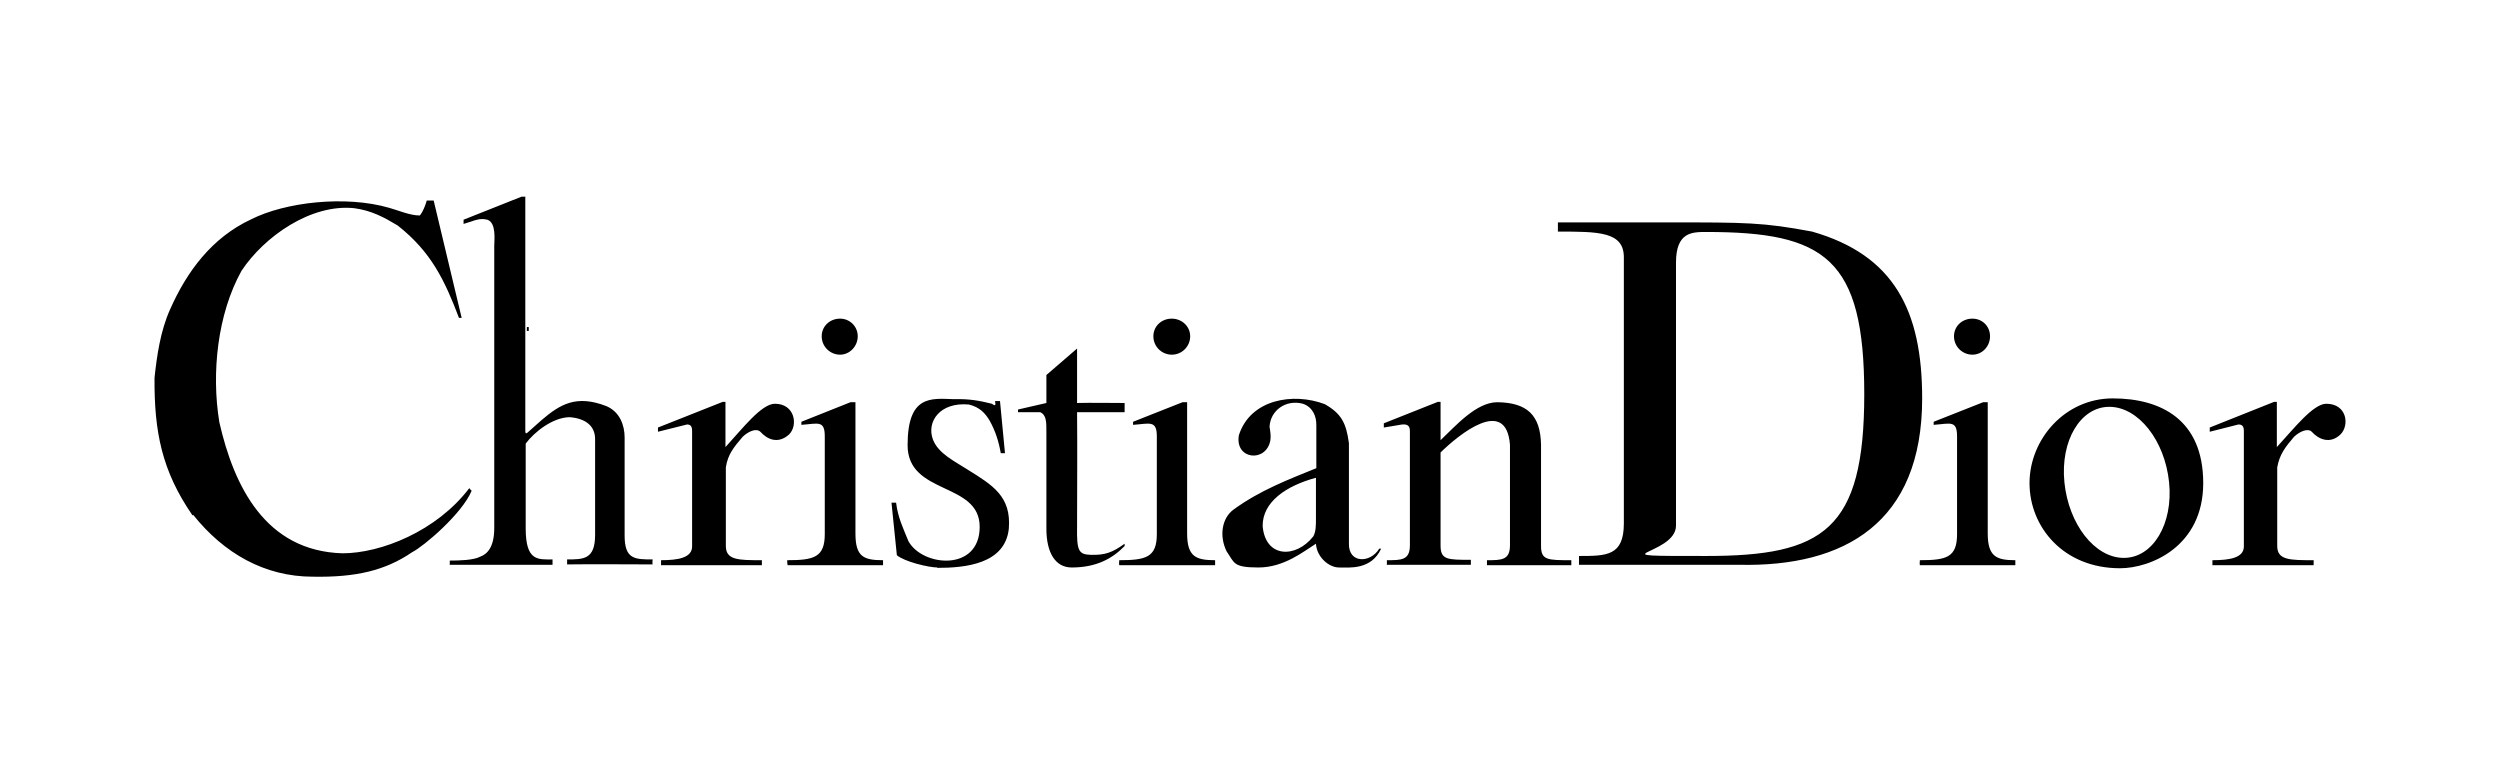<?xml version="1.0" encoding="UTF-8"?>
<svg id="layer" xmlns="http://www.w3.org/2000/svg" xmlns:xlink="http://www.w3.org/1999/xlink" version="1.1" viewBox="0 0 652 202">
  <!-- Generator: Adobe Illustrator 29.3.0, SVG Export Plug-In . SVG Version: 2.1.0 Build 146)  -->
  <path d="M551,103.9c12.5,0,23.6,5.5,23.6,22.1s-13.8,22.2-21.7,22.2c-14.8,0-23.6-10.8-23.6-22.2s9.2-22.1,21.7-22.1ZM550.1,106.1c7.6,0,14.5,8.8,15.6,19.7,1.1,10.8-4.2,19.7-11.8,19.7s-14.4-8.8-15.5-19.7,4.2-19.7,11.7-19.7ZM172.4,147.4v-1.3c4.4,0,8.1-.6,8.1-3.6v-29.9c0-.8,0-1.9-1.3-1.9l-7.6,1.9v-1.1l16.9-6.7h.7v11.8c4.5-4.9,9.4-11.3,12.9-11.3,5.2,0,6.1,5.6,3.7,8-2.9,2.6-5.7,1.3-7.5-.7-1.1-1-3.1-.1-4.6,1.3-2.3,2.7-3.9,4.6-4.4,8v20.5c0,3.7,3.3,3.7,9.4,3.7v1.3h-26.2ZM577,147.4v-1.3c4.5,0,8.2-.6,8.2-3.6v-29.9c0-.8,0-1.9-1.4-1.9l-7.5,1.9v-1.1l16.8-6.7h.7v11.8c4.5-4.9,9.5-11.3,12.9-11.3,5.4,0,6.1,5.6,3.7,8-2.7,2.6-5.7,1.3-7.5-.7-1-1-3.1-.1-4.6,1.3-2.3,2.7-3.8,4.6-4.4,8v20.5c0,3.7,3.3,3.7,9.5,3.7v1.3h-26.3s0,0,0,0ZM50.2,134.4c-8-11.6-10-21.8-9.9-35.9.6-5.5,1.5-12.2,4.1-17.9,4.3-9.7,10.8-18.6,21.1-23.4,8.9-4.5,24.6-6.3,36-3,2.5.7,5.4,2,8,2,.8-1,1.4-2.5,1.8-3.9h1.8l7.3,30.6h-.7c-3.7-9.7-7.2-17.2-16-24.1-3.5-2.1-6.8-3.9-11.3-4.5-11.3-1.2-23.5,7.4-29.4,16.3-6.3,11.3-7.9,26.7-5.8,39.5,3.8,16.7,12,33.6,32.1,34.2,10.1,0,24.6-5.8,33.1-17,.2.4.5.5.6.7-2.5,6-12.5,14.5-15.5,16-7,4.8-14.7,6.6-25.9,6.4-12.6,0-23.2-6.1-31.2-16.1h0ZM244.5,148c-2.3,0-8.6-1.5-10.6-3.2l-1.4-13.7h1.2c.5,3.9,1.7,6.3,3.2,10,3.6,6.7,18.6,8.1,18.6-3.7s-18.8-8.2-18.8-21.3,6.1-12.2,12-12c4.3-.1,6.7.4,10,1.2,1,.8,1,.2.8-.7h1.3l1.3,13.6h-1.1c-.5-3-1.4-5.8-2.9-8.5-1.2-2-2.6-3.5-5.4-4.2-7.6-.7-11.1,4.5-9.4,9.1,1.4,3.7,5.7,5.7,9.1,7.9,6.4,4,11.4,6.9,10.7,15.4-1,9.2-11.3,10.2-18.7,10.2h0ZM279.5,148c-4.3,0-6.6-3.9-6.6-10.1v-24.7c-.1-1.9.4-4.8-1.6-5.7h-5.8v-.7l7.4-1.7v-7.3l8-6.9v14.2c3.9-.1,8.2,0,12.4,0v2.4h-12.4c.1,10.4,0,19.2,0,29.9-.1,6.3.4,7.2,3.6,7.3,3.7.1,5.6-.6,8.8-2.9v.6c-3.2,3.3-7.4,5.6-13.8,5.6h0ZM117.3,147.4v-1.2c2.5,0,6.2-.1,7.9-1,1.9-.7,3.7-2.5,3.7-7.5v-73.6c0-1.4.6-6-1.8-6.8-1.7-.4-2.9,0-4.3.5l-1.9.6v-1.1l15.1-6h1v60.8c0,.7,0,1.2.6.7,1.3-1.2,2.3-2,3.6-3.2,4.9-4.2,9.1-6.7,16.9-3.7,3.6,1.5,4.8,5.1,4.8,8.2v25.6c0,6.2,2.7,6.2,7.3,6.2,0,.4-.1.9,0,1.3-7.4,0-14.8-.1-22.3,0v-1.3c4.3,0,7.3,0,7.3-6.4v-25c0-3.5-2.6-5.4-6.7-5.7-4.4.1-9.2,3.9-11.4,6.9v22.1c0,8.6,3.2,8.1,7,8.1v1.4h-26.7ZM349.2,148c-2.6,0-5.8-2.7-6-6.2-3.2,2-8.3,6.2-15,6.2s-6.2-1.2-8.3-4.2c-2-4.1-1.2-8.7,1.8-10.9,7-5.1,14.5-7.9,21.6-10.8v-11c.1-2.7-1.1-5-3.5-5.8-4.5-1.2-8.5,1.8-8.7,6,.2,1.3.4,2.4.2,3.6-1.1,5.8-9.3,5-8.2-1.4,3-9.4,14.2-11.2,22.4-8.1,4.4,2.5,5.6,5,6.3,10.2v26.2c-.1,5.2,5.6,5.1,7.9,1.3h.5c-2.6,5.6-8.3,4.9-11,4.9h0ZM329.3,137.1c0-6.2,6.1-10.4,13.9-12.5v10.5c0,1.9,0,3.6-.7,4.8-4.6,5.8-12.5,5.6-13.2-2.7h0ZM205.4,147.4c-.1-.5-.1-.9-.1-1.3,6.9,0,9.8-.7,9.8-6.8v-25.5c0-4.3-1.8-3.3-6.1-3v-.8l12.8-5.1h1.3v34.2c0,6.1,2.1,7,7.2,7v1.3h-24.8s0,0,0,0ZM291.9,147.4c-.1-.5,0-.9,0-1.3,6.9,0,9.8-.7,9.8-6.8v-25.5c0-4.3-1.9-3.3-6.2-3v-.8l12.9-5.1h1.2v34.2c0,6.1,2.3,7,7.3,7v1.3h-24.9s0,0,0,0ZM500.7,147.4c-.1-.5,0-.9,0-1.3,6.9,0,9.7-.7,9.7-6.8v-25.5c0-4.3-1.8-3.3-6.1-3v-.8l12.9-5.1h1.2v34.2c0,6.1,2.3,7,7.2,7v1.3h-24.8s0,0,0,0ZM411.8,147.4v-2.4c7.2,0,11.7,0,11.7-8.5v-69.4c0-6.7-6.6-6.7-17.2-6.7v-2.4h28.6c20.6,0,24.9,0,37.7,2.4,21.3,6.1,28.7,20.5,28.7,43.5,0,32.5-20.3,44-47.7,43.4h-41.8ZM137.4,86.3v-1h.5v1h-.5ZM219.1,83.1c2.5,0,4.6,2,4.6,4.6s-2.1,4.8-4.6,4.8c-2.6,0-4.8-2.1-4.8-4.8,0-2.6,2.1-4.6,4.8-4.6ZM305.6,83.1c2.6,0,4.8,2,4.8,4.6s-2.1,4.8-4.8,4.8c-2.6,0-4.8-2.1-4.8-4.8,0-2.6,2.1-4.6,4.8-4.6ZM514.4,83.1c2.6,0,4.6,2,4.6,4.6s-2,4.8-4.6,4.8-4.8-2.1-4.8-4.8c0-2.6,2.1-4.6,4.8-4.6ZM387.8,147.4v-1.3c3.8,0,6,0,6-3.9v-26.2c-1-12.8-13.4-2.6-18.1,2v-3.2c3.9-3.7,9.3-9.9,14.8-9.9,7.6.1,11.3,3.2,11.4,11.2v26.3c0,3.7,1.7,3.7,7.9,3.7v1.3h-21.9,0ZM361.7,147.4v-1.3c3.8,0,6,0,6-3.9v-29.6c0-.8,0-2.1-2-1.9l-4.8.8v-1.1l14.1-5.6h.7v37.5c0,3.7,1.8,3.7,7.9,3.7v1.3h-21.8ZM437.1,68.5c0-8,4.2-8,7.9-8,30.9,0,41.2,6.8,41.2,42.3s-10.7,42.2-41.2,42.2-7.9,0-7.9-7.9v-68.7Z" fill-rule="evenodd"/>
</svg>